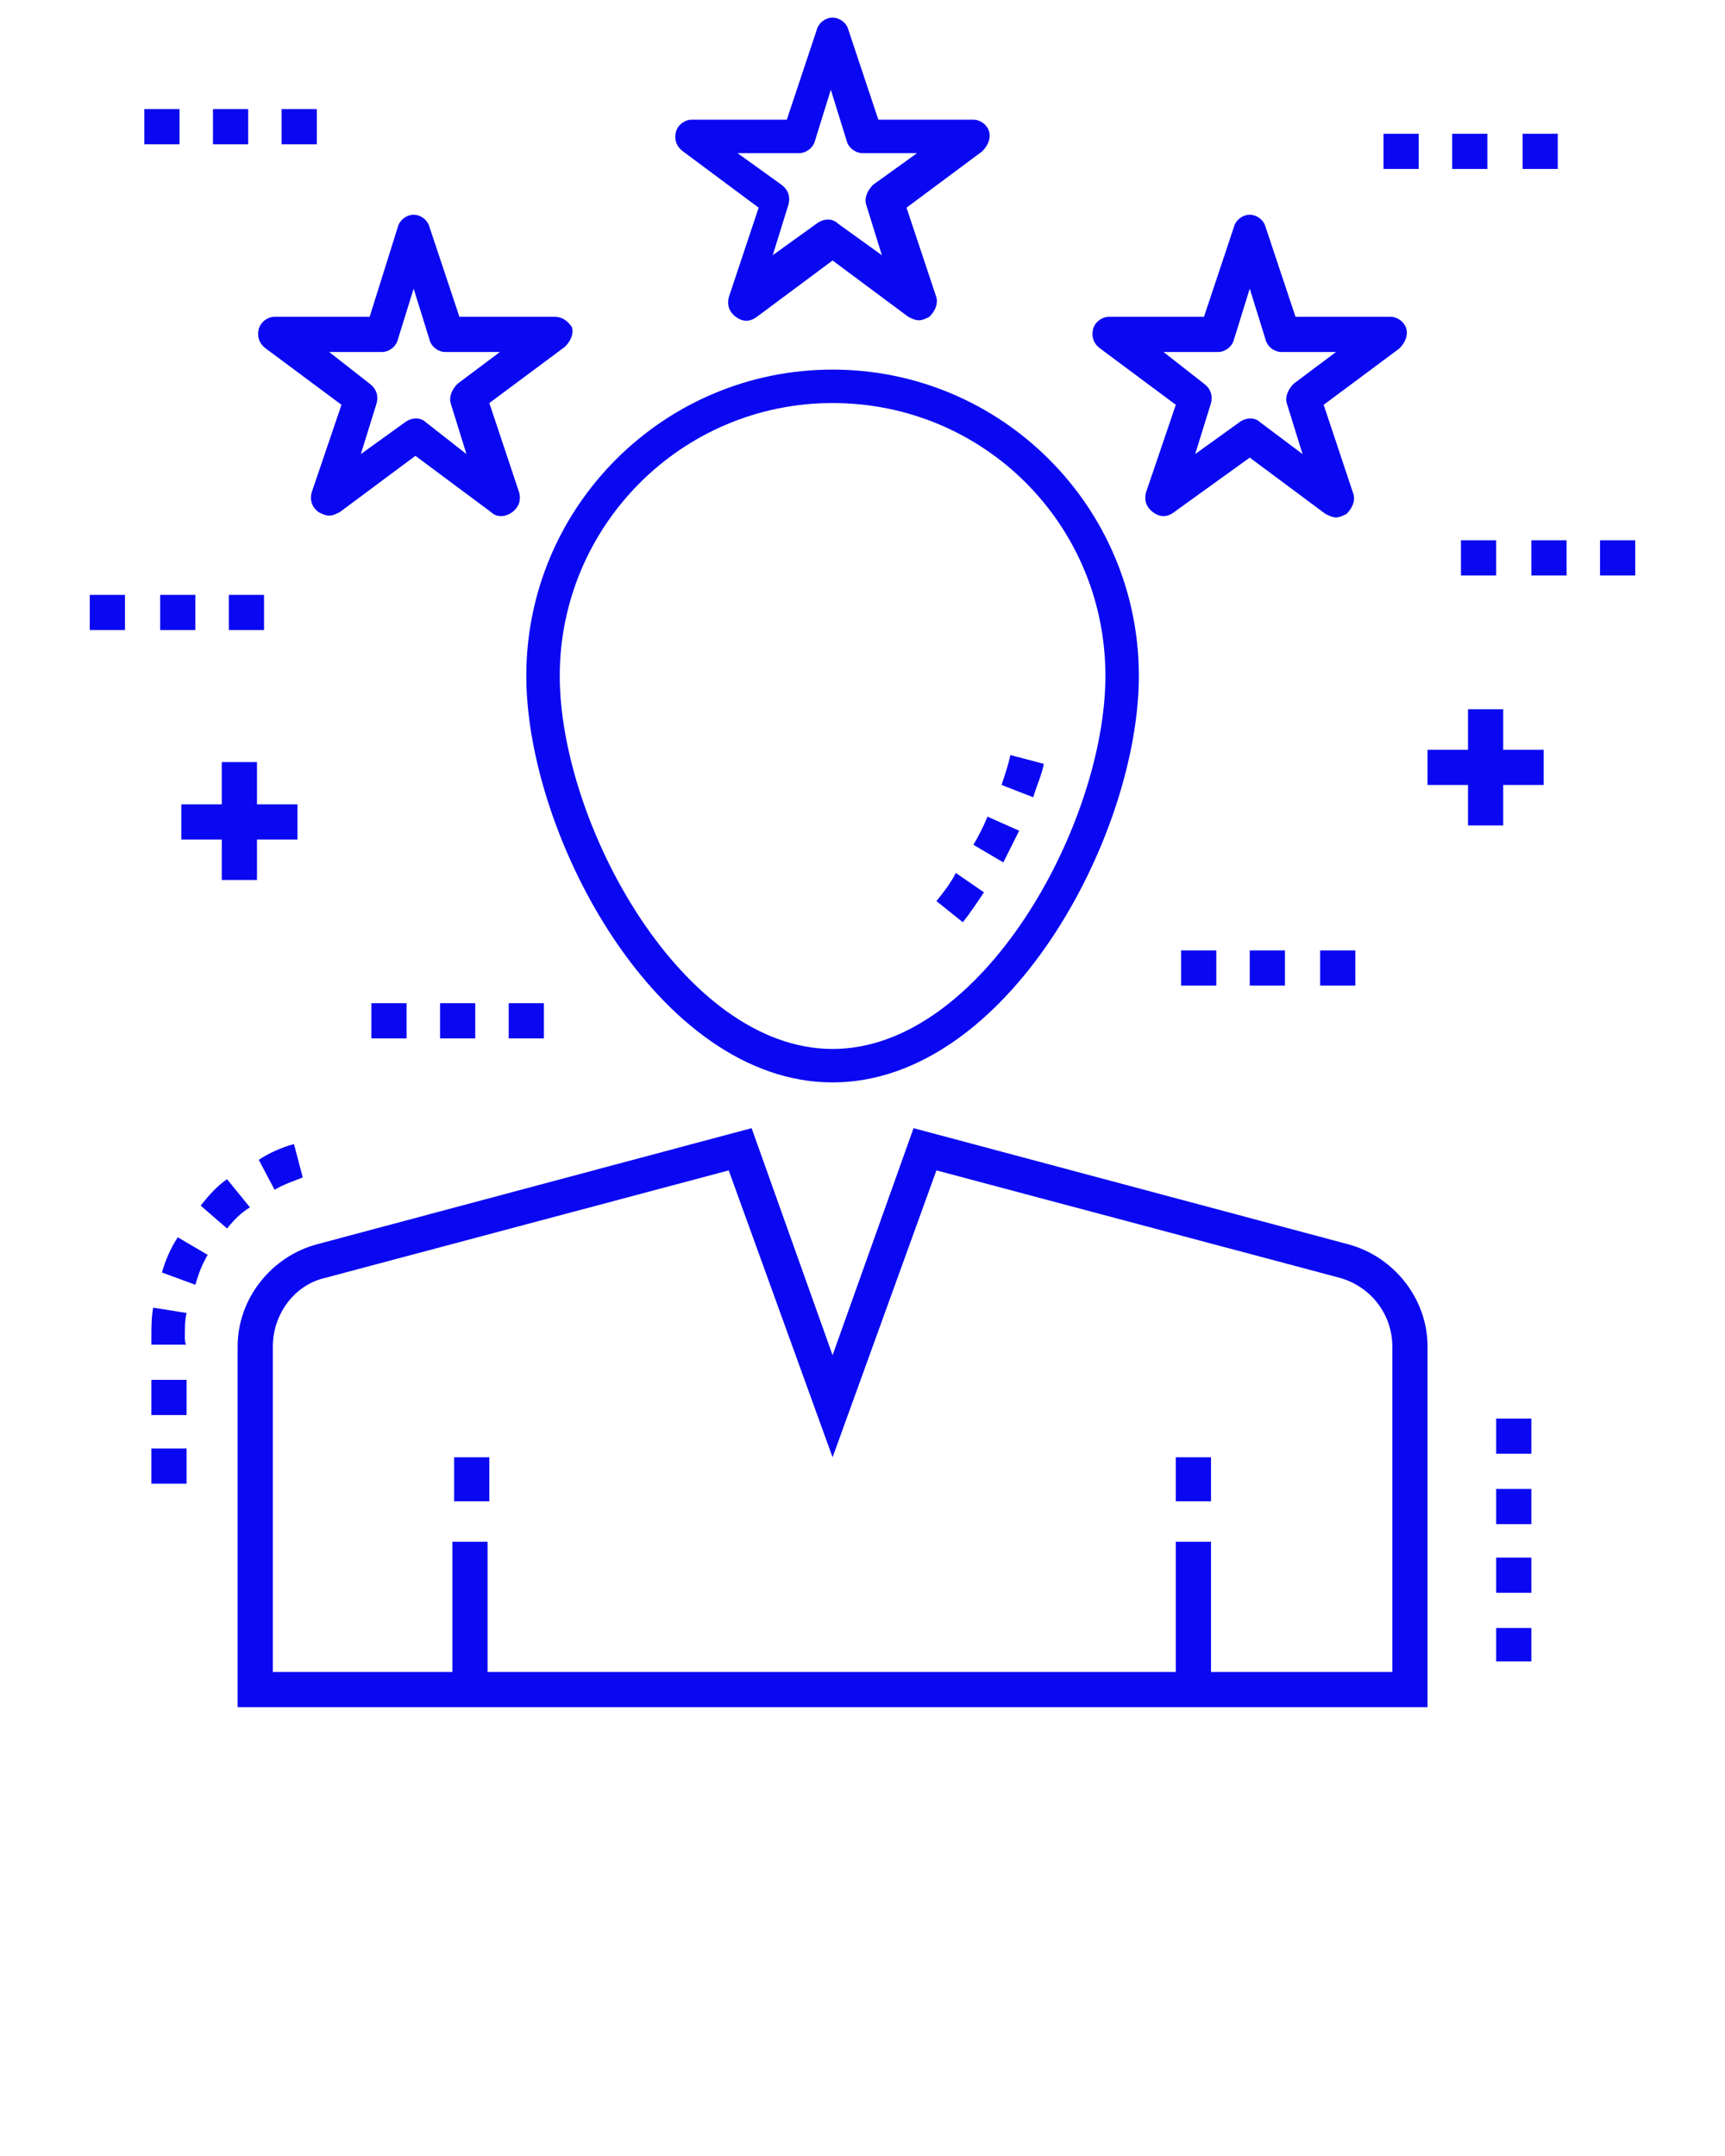 <?xml version="1.0" encoding="utf-8"?>
<!-- Generator: Adobe Illustrator 23.0.2, SVG Export Plug-In . SVG Version: 6.00 Build 0)  -->
<svg version="1.1" id="Layer_1" xmlns="http://www.w3.org/2000/svg" xmlns:xlink="http://www.w3.org/1999/xlink" x="0px" y="0px"
	 viewBox="0 0 98 122.5" style="enable-background:new 0 0 98 122.5;" xml:space="preserve">
<style type="text/css">
	.st0{fill:#0A08F1;}
</style>
<g>
	<rect x="8.6" y="78.4" class="st0" width="2" height="2"/>
	<path class="st0" d="M14.7,65.9l0.9,1.7c0.5-0.3,1.1-0.5,1.6-0.7L16.7,65C16,65.2,15.3,65.5,14.7,65.9z"/>
	<rect x="8.6" y="82.3" class="st0" width="2" height="2"/>
	<path class="st0" d="M11.8,71.3l-1.7-1c-0.4,0.6-0.7,1.3-0.9,2l1.9,0.7C11.3,72.3,11.5,71.8,11.8,71.3z"/>
	<path class="st0" d="M12.9,67c-0.6,0.4-1.1,1-1.5,1.5l1.5,1.3c0.4-0.5,0.8-0.9,1.3-1.2L12.9,67z"/>
	<path class="st0" d="M10.5,76c0-0.5,0-1,0.1-1.4l-1.9-0.3c-0.1,0.6-0.1,1.1-0.1,1.7v0.4h2C10.5,76.4,10.5,76,10.5,76z"/>
	<path class="st0" d="M76.6,70.7l-24.7-6.6L47.3,77l-4.6-12.9L18,70.7c-2.6,0.7-4.5,3.1-4.5,5.8V97h67.6V76.5
		C81.1,73.8,79.2,71.4,76.6,70.7z M79.1,95H68.8v-7.4h-2V95H27.7v-7.4h-2V95H15.5V76.5c0-1.8,1.2-3.5,3-3.9l22.9-6.1l5.9,16.3
		l5.9-16.3l22.9,6.1c1.8,0.5,3,2.1,3,3.9V95z"/>
	<rect x="25.8" y="82.8" class="st0" width="2" height="2.5"/>
	<rect x="66.8" y="82.8" class="st0" width="2" height="2.5"/>
	<path class="st0" d="M47.3,21c-9.6,0-17.4,7.8-17.4,17.4c0,9.1,7.5,23.1,17.4,23.1s17.4-14,17.4-23.1C64.7,28.8,56.9,21,47.3,21z
		 M47.3,59.6c-8.5,0-15.5-12.8-15.5-21.2c0-8.5,6.9-15.5,15.5-15.5s15.5,6.9,15.5,15.5C62.8,46.8,55.8,59.6,47.3,59.6z"/>
	<path class="st0" d="M55.3,48l1.7,1c0.3-0.6,0.6-1.2,0.9-1.8l-1.8-0.8C55.9,46.9,55.6,47.5,55.3,48z"/>
	<path class="st0" d="M56.9,44.6l1.8,0.7c0.2-0.7,0.5-1.3,0.6-1.9l-1.9-0.5C57.3,43.4,57.1,44,56.9,44.6z"/>
	<path class="st0" d="M53.2,51.2l1.5,1.2c0.4-0.5,0.8-1.1,1.2-1.7l-1.6-1.1C54,50.2,53.6,50.7,53.2,51.2z"/>
	<path class="st0" d="M38.4,7.5c-0.1,0.4,0,0.8,0.4,1.1l4.3,3.2l-1.7,5.1c-0.1,0.4,0,0.8,0.4,1.1s0.8,0.3,1.2,0l4.3-3.2l4.3,3.2
		c0.2,0.1,0.4,0.2,0.6,0.2s0.4-0.1,0.6-0.2c0.3-0.3,0.5-0.7,0.4-1.1l-1.7-5.1l4.3-3.2c0.3-0.3,0.5-0.7,0.4-1.1s-0.5-0.7-0.9-0.7
		h-5.4l-1.7-5.1C48.1,1.3,47.7,1,47.3,1s-0.8,0.3-0.9,0.7l-1.7,5.1h-5.4C38.9,6.8,38.5,7.1,38.4,7.5z M45.4,8.7
		c0.4,0,0.8-0.3,0.9-0.7l0.9-2.9l0.9,2.9c0.1,0.4,0.5,0.7,0.9,0.7h3.1l-2.5,1.8c-0.3,0.3-0.5,0.7-0.4,1.1l0.9,2.9l-2.5-1.8
		c-0.3-0.3-0.8-0.3-1.2,0l-2.5,1.8l0.9-2.9c0.1-0.4,0-0.8-0.4-1.1l-2.5-1.8H45.4z"/>
	<path class="st0" d="M71.9,12.9c-0.1-0.4-0.5-0.7-0.9-0.7s-0.8,0.3-0.9,0.7L68.4,18H63c-0.4,0-0.8,0.3-0.9,0.7s0,0.8,0.4,1.1
		l4.3,3.2L65.1,28c-0.1,0.4,0,0.8,0.4,1.1s0.8,0.3,1.2,0L71,26l4.3,3.2c0.2,0.1,0.4,0.2,0.6,0.2s0.4-0.1,0.6-0.2
		c0.3-0.3,0.5-0.7,0.4-1.1l-1.7-5.1l4.3-3.2c0.3-0.3,0.5-0.7,0.4-1.1c-0.1-0.4-0.5-0.7-0.9-0.7h-5.4L71.9,12.9z M73.5,21.8
		c-0.3,0.3-0.5,0.7-0.4,1.1l0.9,2.9L71.6,24c-0.3-0.3-0.8-0.3-1.2,0l-2.5,1.8l0.9-2.9c0.1-0.4,0-0.8-0.4-1.1L66.1,20h3.1
		c0.4,0,0.8-0.3,0.9-0.7l0.9-2.9l0.9,2.9c0.1,0.4,0.5,0.7,0.9,0.7h3.1L73.5,21.8z"/>
	<path class="st0" d="M14.7,18.7c-0.1,0.4,0,0.8,0.4,1.1l4.3,3.2L17.7,28c-0.1,0.4,0,0.8,0.4,1.1c0.2,0.1,0.4,0.2,0.6,0.2
		s0.4-0.1,0.6-0.2l4.3-3.2l4.3,3.2c0.3,0.3,0.8,0.3,1.2,0s0.5-0.7,0.4-1.1l-1.7-5.1l4.3-3.2c0.3-0.3,0.5-0.7,0.4-1.1
		C32.3,18.3,32,18,31.5,18h-5.4l-1.7-5.1c-0.1-0.4-0.5-0.7-0.9-0.7s-0.8,0.3-0.9,0.7L21,18h-5.4C15.2,18,14.8,18.3,14.7,18.7z
		 M21.7,20c0.4,0,0.8-0.3,0.9-0.7l0.9-2.9l0.9,2.9c0.1,0.4,0.5,0.7,0.9,0.7h3.1L26,21.8c-0.3,0.3-0.5,0.7-0.4,1.1l0.9,2.9L24.2,24
		c-0.3-0.3-0.8-0.3-1.2,0l-2.5,1.8l0.9-2.9c0.1-0.4,0-0.8-0.4-1.1L18.7,20C18.7,20,21.7,20,21.7,20z"/>
	<rect x="67.1" y="54" class="st0" width="2" height="2"/>
	<rect x="71" y="54" class="st0" width="2" height="2"/>
	<rect x="75" y="54" class="st0" width="2" height="2"/>
	<rect x="83" y="30.7" class="st0" width="2" height="2"/>
	<rect x="90.9" y="30.7" class="st0" width="2" height="2"/>
	<rect x="87" y="30.7" class="st0" width="2" height="2"/>
	<rect x="82.5" y="7.6" class="st0" width="2" height="2"/>
	<rect x="86.5" y="7.6" class="st0" width="2" height="2"/>
	<rect x="78.6" y="7.6" class="st0" width="2" height="2"/>
	<rect x="8.2" y="6.2" class="st0" width="2" height="2"/>
	<rect x="12.1" y="6.2" class="st0" width="2" height="2"/>
	<rect x="16" y="6.2" class="st0" width="2" height="2"/>
	<polygon class="st0" points="81.1,44.6 83.4,44.6 83.4,46.9 85.4,46.9 85.4,44.6 87.7,44.6 87.7,42.6 85.4,42.6 85.4,40.3 
		83.4,40.3 83.4,42.6 81.1,42.6 	"/>
	<rect x="21.1" y="57" class="st0" width="2" height="2"/>
	<rect x="28.9" y="57" class="st0" width="2" height="2"/>
	<rect x="25" y="57" class="st0" width="2" height="2"/>
	<rect x="5.1" y="33.8" class="st0" width="2" height="2"/>
	<rect x="13" y="33.8" class="st0" width="2" height="2"/>
	<rect x="9.1" y="33.8" class="st0" width="2" height="2"/>
	<polygon class="st0" points="10.3,47.7 12.6,47.7 12.6,50 14.6,50 14.6,47.7 16.9,47.7 16.9,45.7 14.6,45.7 14.6,43.3 12.6,43.3 
		12.6,45.7 10.3,45.7 	"/>
	<rect x="85" y="92.5" class="st0" width="2" height="1.9"/>
	<rect x="85" y="84.6" class="st0" width="2" height="2"/>
	<rect x="85" y="88.5" class="st0" width="2" height="2"/>
	<rect x="85" y="80.6" class="st0" width="2" height="2"/>
</g>
</svg>
